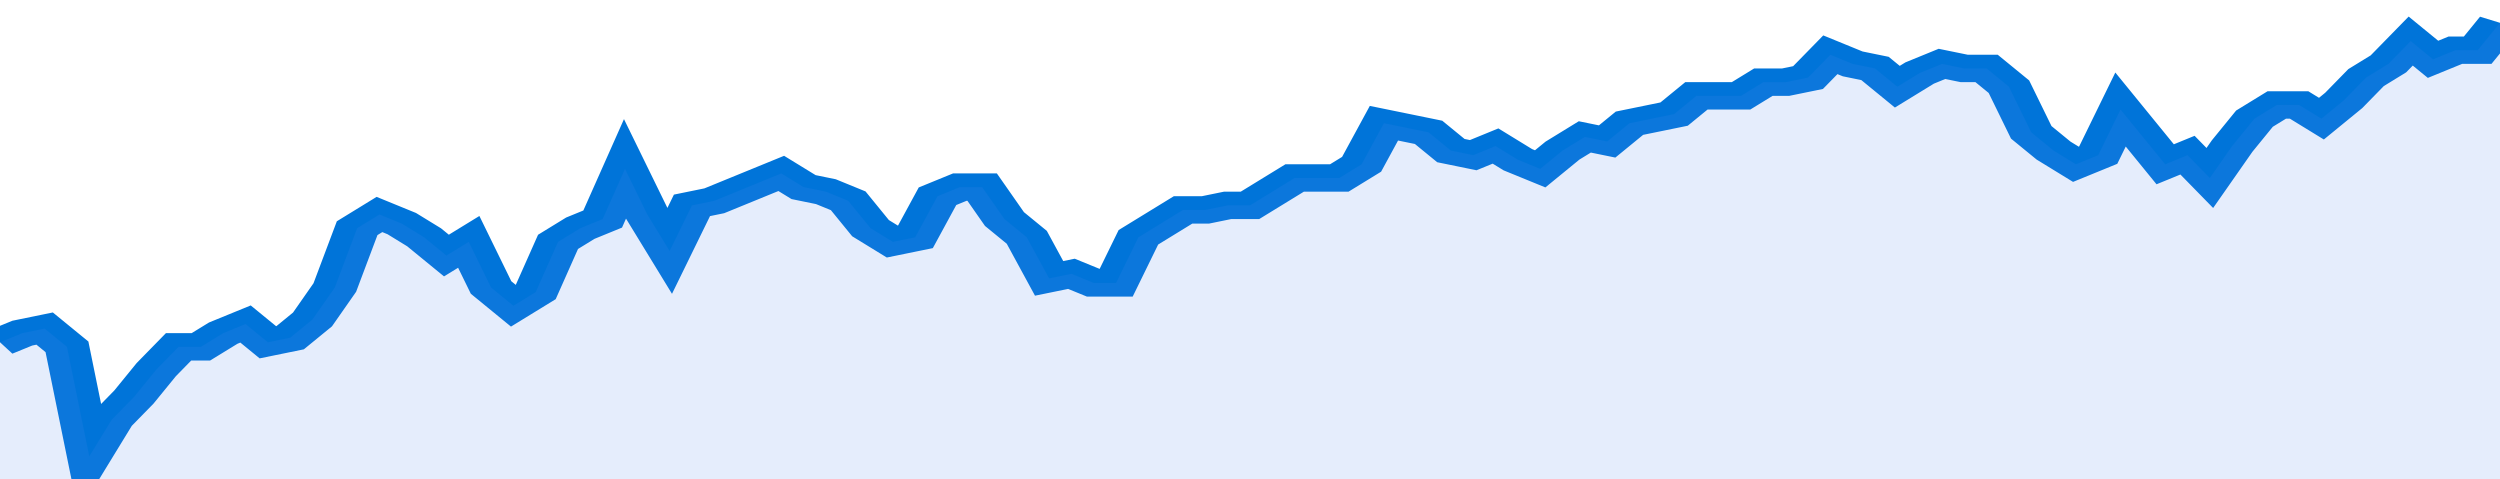 <svg xmlns="http://www.w3.org/2000/svg" viewBox="0 0 336 105" width="120" height="23" preserveAspectRatio="none">
				 <polyline fill="none" stroke="#0074d9" stroke-width="6" points="0, 75 3, 73 6, 72 9, 76 12, 100 15, 92 18, 87 21, 81 24, 76 27, 76 30, 73 33, 71 36, 75 39, 74 42, 70 45, 63 48, 50 51, 47 54, 49 57, 52 60, 56 63, 53 66, 63 69, 67 72, 64 75, 53 78, 50 81, 48 84, 37 87, 47 90, 55 93, 45 96, 44 99, 42 102, 40 105, 38 108, 41 111, 42 114, 44 117, 50 120, 53 123, 52 126, 43 129, 41 132, 41 135, 48 138, 52 141, 61 144, 60 147, 62 150, 62 153, 52 156, 49 159, 46 162, 46 165, 45 168, 45 171, 42 174, 39 177, 39 180, 39 183, 36 186, 27 189, 28 192, 29 195, 33 198, 34 201, 32 204, 35 207, 37 210, 33 213, 30 216, 31 219, 27 222, 26 225, 25 228, 21 231, 21 234, 21 237, 18 240, 18 243, 17 246, 12 249, 14 252, 15 255, 19 258, 16 261, 14 264, 15 267, 15 270, 19 273, 29 276, 33 279, 36 282, 34 285, 24 288, 30 291, 36 294, 34 297, 39 300, 32 303, 26 306, 23 309, 23 312, 26 315, 22 318, 17 321, 14 324, 9 327, 13 330, 11 333, 11 336, 5 336, 5 "> </polyline>
				 <polygon fill="#5085ec" opacity="0.15" points="0, 105 0, 75 3, 73 6, 72 9, 76 12, 100 15, 92 18, 87 21, 81 24, 76 27, 76 30, 73 33, 71 36, 75 39, 74 42, 70 45, 63 48, 50 51, 47 54, 49 57, 52 60, 56 63, 53 66, 63 69, 67 72, 64 75, 53 78, 50 81, 48 84, 37 87, 47 90, 55 93, 45 96, 44 99, 42 102, 40 105, 38 108, 41 111, 42 114, 44 117, 50 120, 53 123, 52 126, 43 129, 41 132, 41 135, 48 138, 52 141, 61 144, 60 147, 62 150, 62 153, 52 156, 49 159, 46 162, 46 165, 45 168, 45 171, 42 174, 39 177, 39 180, 39 183, 36 186, 27 189, 28 192, 29 195, 33 198, 34 201, 32 204, 35 207, 37 210, 33 213, 30 216, 31 219, 27 222, 26 225, 25 228, 21 231, 21 234, 21 237, 18 240, 18 243, 17 246, 12 249, 14 252, 15 255, 19 258, 16 261, 14 264, 15 267, 15 270, 19 273, 29 276, 33 279, 36 282, 34 285, 24 288, 30 291, 36 294, 34 297, 39 300, 32 303, 26 306, 23 309, 23 312, 26 315, 22 318, 17 321, 14 324, 9 327, 13 330, 11 333, 11 336, 5 336, 105 "></polygon>
			</svg>